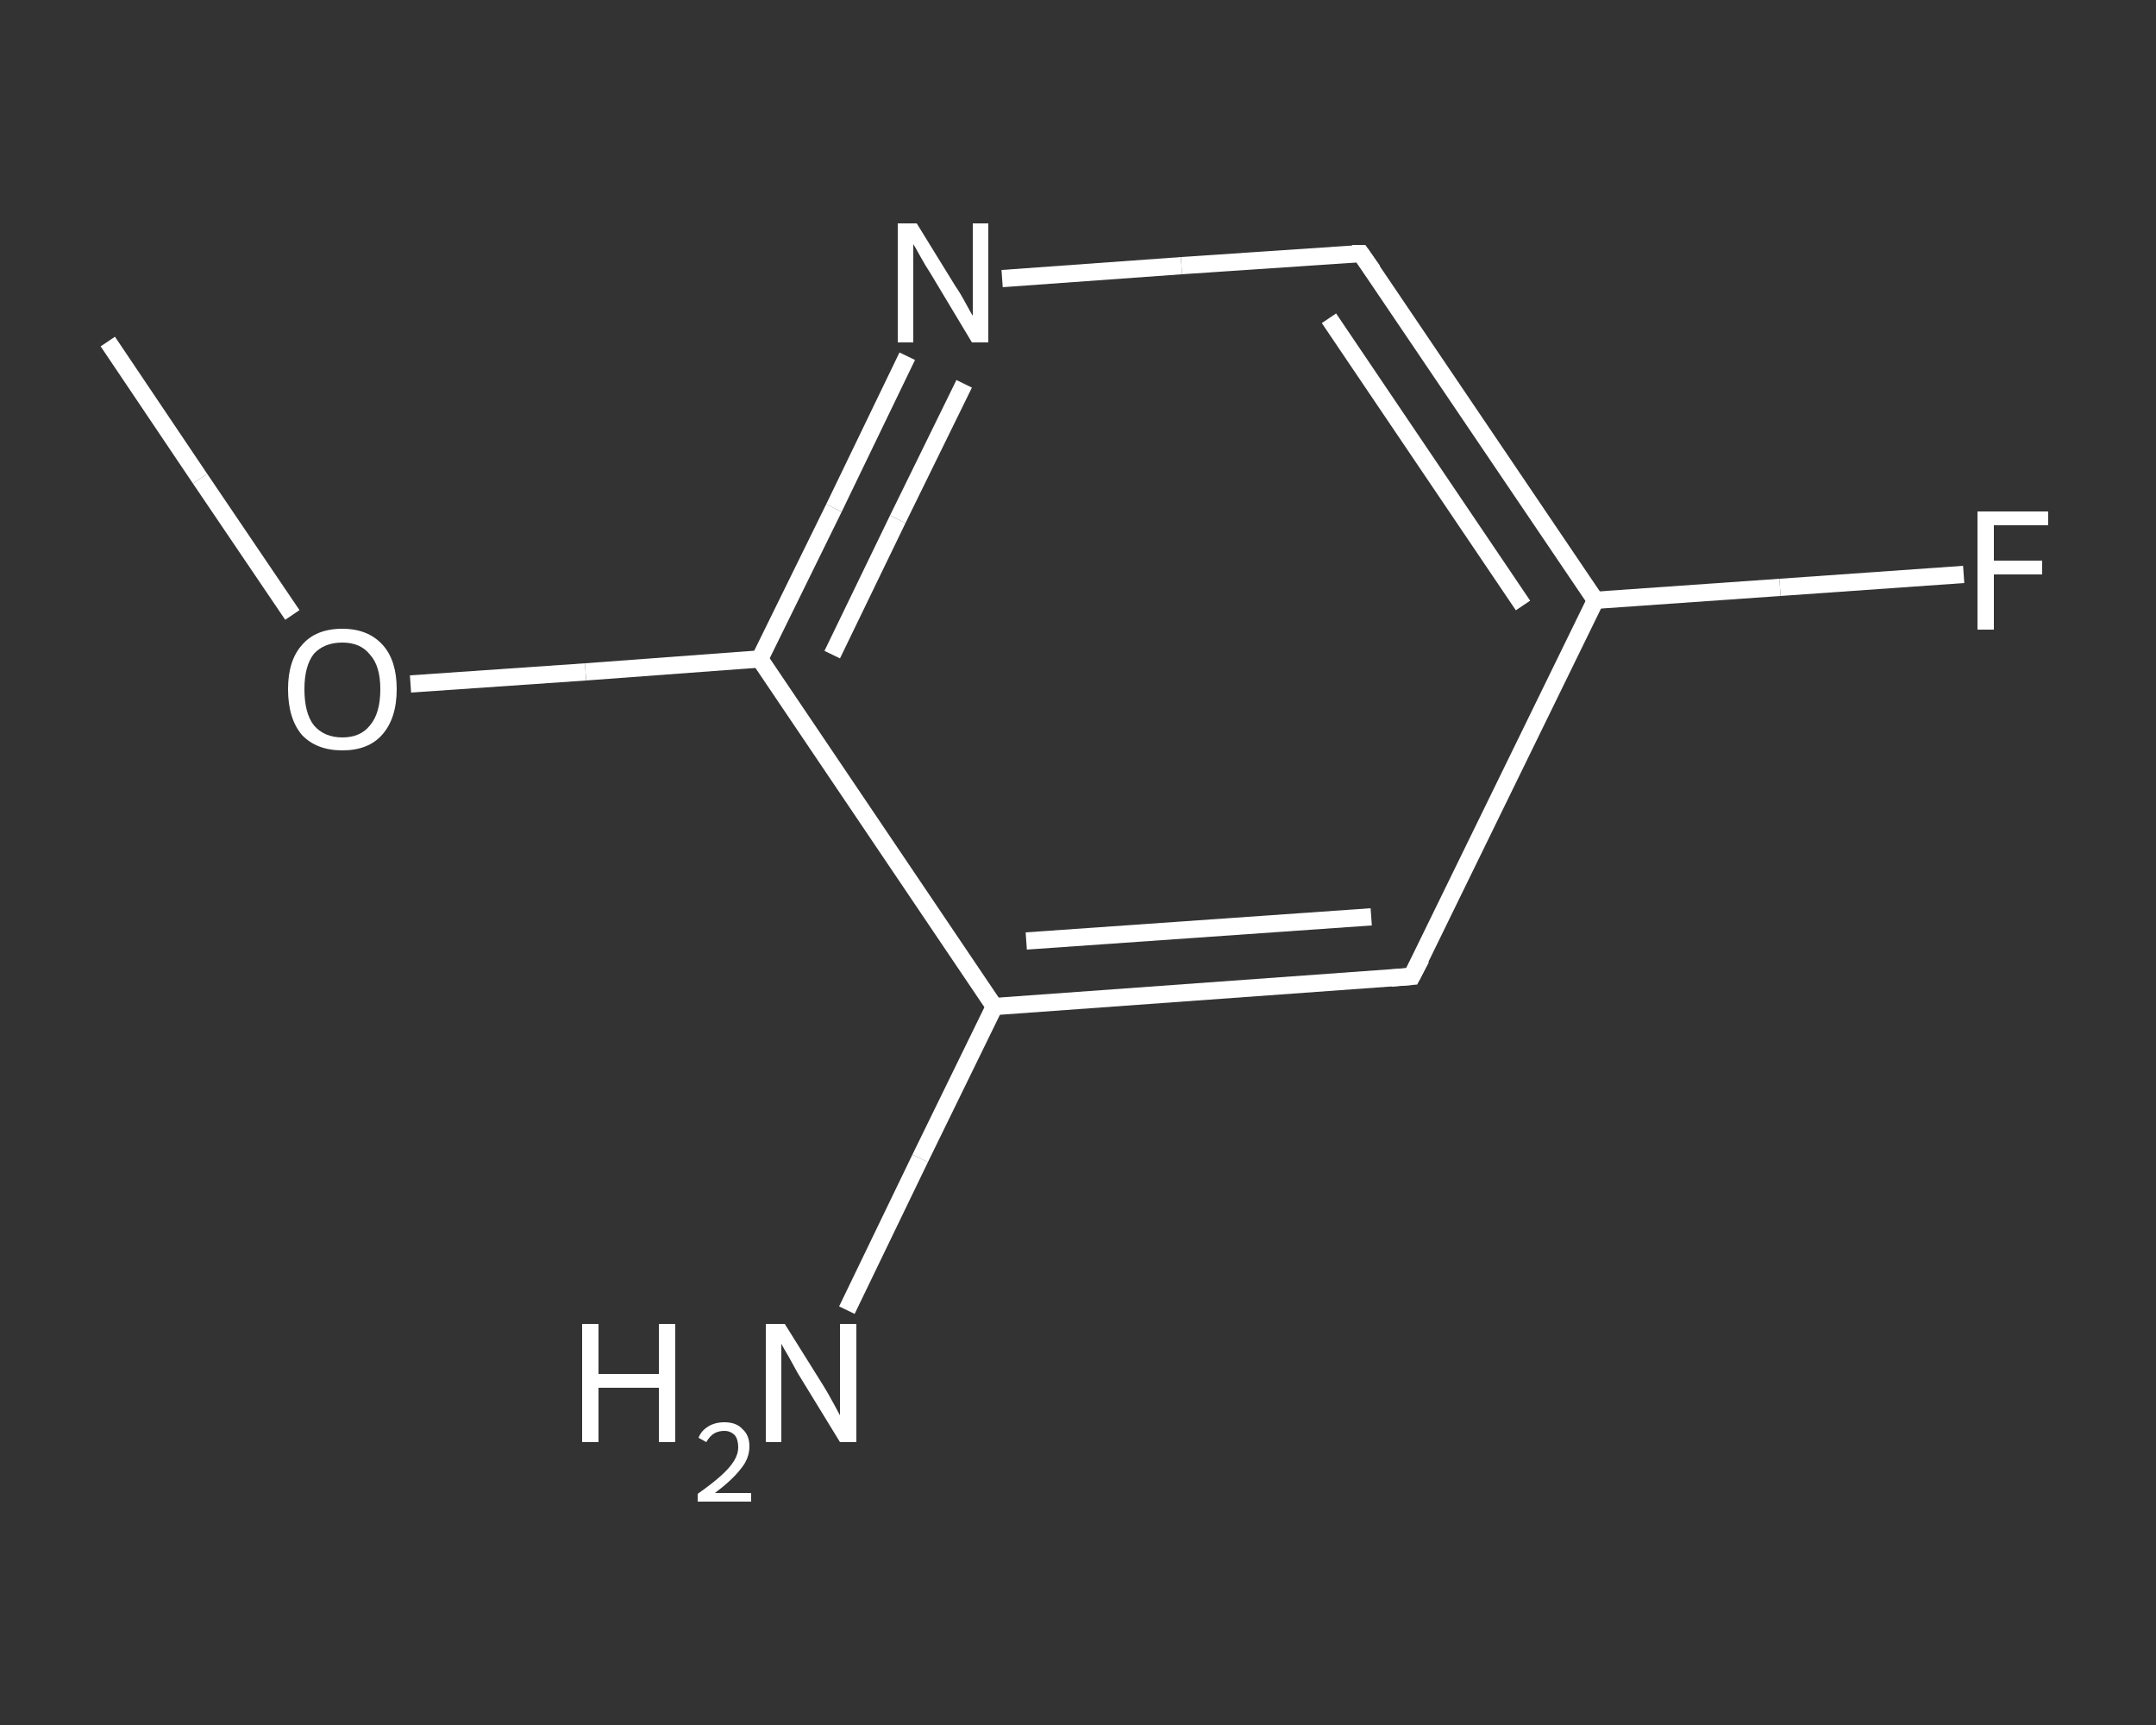 <?xml version='1.0' encoding='iso-8859-1'?>
<svg version='1.1' baseProfile='full'
              xmlns='http://www.w3.org/2000/svg'
                      xmlns:rdkit='http://www.rdkit.org/xml'
                      xmlns:xlink='http://www.w3.org/1999/xlink'
                  xml:space='preserve'
width='250px' height='200px' viewBox='0 0 250 200'>
<rect x="0" y="0" width="250" height="200" fill="#333333" stroke="none"/>
<!-- END OF HEADER -->
<rect style='opacity:1.0;fill:transparent;stroke:none' width='250.0' height='200.0' x='0.0' y='0.0'> </rect>
<path class='bond-0 atom-0 atom-1' d='M 12.5,39.6 L 23.2,55.5' style='fill:none;fill-rule:evenodd;stroke:#FFFFFF;stroke-width:2.0px;stroke-linecap:butt;stroke-linejoin:miter;stroke-opacity:1' />
<path class='bond-0 atom-0 atom-1' d='M 23.2,55.5 L 33.9,71.3' style='fill:none;fill-rule:evenodd;stroke:#FFFFFF;stroke-width:2.0px;stroke-linecap:butt;stroke-linejoin:miter;stroke-opacity:1' />
<path class='bond-1 atom-1 atom-2' d='M 47.6,79.3 L 67.9,77.9' style='fill:none;fill-rule:evenodd;stroke:#FFFFFF;stroke-width:2.0px;stroke-linecap:butt;stroke-linejoin:miter;stroke-opacity:1' />
<path class='bond-1 atom-1 atom-2' d='M 67.9,77.9 L 88.1,76.4' style='fill:none;fill-rule:evenodd;stroke:#FFFFFF;stroke-width:2.0px;stroke-linecap:butt;stroke-linejoin:miter;stroke-opacity:1' />
<path class='bond-2 atom-2 atom-3' d='M 88.1,76.4 L 96.7,58.9' style='fill:none;fill-rule:evenodd;stroke:#FFFFFF;stroke-width:2.0px;stroke-linecap:butt;stroke-linejoin:miter;stroke-opacity:1' />
<path class='bond-2 atom-2 atom-3' d='M 96.7,58.9 L 105.2,41.3' style='fill:none;fill-rule:evenodd;stroke:#FFFFFF;stroke-width:2.0px;stroke-linecap:butt;stroke-linejoin:miter;stroke-opacity:1' />
<path class='bond-2 atom-2 atom-3' d='M 96.5,75.9 L 104.1,60.2' style='fill:none;fill-rule:evenodd;stroke:#FFFFFF;stroke-width:2.0px;stroke-linecap:butt;stroke-linejoin:miter;stroke-opacity:1' />
<path class='bond-2 atom-2 atom-3' d='M 104.1,60.2 L 111.8,44.5' style='fill:none;fill-rule:evenodd;stroke:#FFFFFF;stroke-width:2.0px;stroke-linecap:butt;stroke-linejoin:miter;stroke-opacity:1' />
<path class='bond-3 atom-3 atom-4' d='M 116.2,32.3 L 137.0,30.8' style='fill:none;fill-rule:evenodd;stroke:#FFFFFF;stroke-width:2.0px;stroke-linecap:butt;stroke-linejoin:miter;stroke-opacity:1' />
<path class='bond-3 atom-3 atom-4' d='M 137.0,30.8 L 157.8,29.4' style='fill:none;fill-rule:evenodd;stroke:#FFFFFF;stroke-width:2.0px;stroke-linecap:butt;stroke-linejoin:miter;stroke-opacity:1' />
<path class='bond-4 atom-4 atom-5' d='M 157.8,29.4 L 185.0,69.6' style='fill:none;fill-rule:evenodd;stroke:#FFFFFF;stroke-width:2.0px;stroke-linecap:butt;stroke-linejoin:miter;stroke-opacity:1' />
<path class='bond-4 atom-4 atom-5' d='M 154.1,36.9 L 176.6,70.2' style='fill:none;fill-rule:evenodd;stroke:#FFFFFF;stroke-width:2.0px;stroke-linecap:butt;stroke-linejoin:miter;stroke-opacity:1' />
<path class='bond-5 atom-5 atom-6' d='M 185.0,69.6 L 206.4,68.1' style='fill:none;fill-rule:evenodd;stroke:#FFFFFF;stroke-width:2.0px;stroke-linecap:butt;stroke-linejoin:miter;stroke-opacity:1' />
<path class='bond-5 atom-5 atom-6' d='M 206.4,68.1 L 227.7,66.6' style='fill:none;fill-rule:evenodd;stroke:#FFFFFF;stroke-width:2.0px;stroke-linecap:butt;stroke-linejoin:miter;stroke-opacity:1' />
<path class='bond-6 atom-5 atom-7' d='M 185.0,69.6 L 163.7,113.2' style='fill:none;fill-rule:evenodd;stroke:#FFFFFF;stroke-width:2.0px;stroke-linecap:butt;stroke-linejoin:miter;stroke-opacity:1' />
<path class='bond-7 atom-7 atom-8' d='M 163.7,113.2 L 115.3,116.7' style='fill:none;fill-rule:evenodd;stroke:#FFFFFF;stroke-width:2.0px;stroke-linecap:butt;stroke-linejoin:miter;stroke-opacity:1' />
<path class='bond-7 atom-7 atom-8' d='M 159.0,106.3 L 119.0,109.1' style='fill:none;fill-rule:evenodd;stroke:#FFFFFF;stroke-width:2.0px;stroke-linecap:butt;stroke-linejoin:miter;stroke-opacity:1' />
<path class='bond-8 atom-8 atom-9' d='M 115.3,116.7 L 106.7,134.3' style='fill:none;fill-rule:evenodd;stroke:#FFFFFF;stroke-width:2.0px;stroke-linecap:butt;stroke-linejoin:miter;stroke-opacity:1' />
<path class='bond-8 atom-8 atom-9' d='M 106.7,134.3 L 98.2,151.9' style='fill:none;fill-rule:evenodd;stroke:#FFFFFF;stroke-width:2.0px;stroke-linecap:butt;stroke-linejoin:miter;stroke-opacity:1' />
<path class='bond-9 atom-8 atom-2' d='M 115.3,116.7 L 88.1,76.4' style='fill:none;fill-rule:evenodd;stroke:#FFFFFF;stroke-width:2.0px;stroke-linecap:butt;stroke-linejoin:miter;stroke-opacity:1' />
<path d='M 156.8,29.4 L 157.8,29.4 L 159.2,31.4' style='fill:none;stroke:#FFFFFF;stroke-width:2.0px;stroke-linecap:butt;stroke-linejoin:miter;stroke-opacity:1;' />
<path d='M 164.8,111.1 L 163.7,113.2 L 161.3,113.4' style='fill:none;stroke:#FFFFFF;stroke-width:2.0px;stroke-linecap:butt;stroke-linejoin:miter;stroke-opacity:1;' />
<path class='atom-1' d='M 33.4 79.9
Q 33.4 76.6, 35.0 74.8
Q 36.6 72.9, 39.7 72.9
Q 42.7 72.9, 44.4 74.8
Q 46.0 76.6, 46.0 79.9
Q 46.0 83.3, 44.3 85.2
Q 42.7 87.0, 39.7 87.0
Q 36.7 87.0, 35.0 85.2
Q 33.4 83.3, 33.4 79.9
M 39.7 85.5
Q 41.8 85.5, 42.9 84.1
Q 44.1 82.7, 44.1 79.9
Q 44.1 77.2, 42.9 75.9
Q 41.8 74.5, 39.7 74.5
Q 37.6 74.5, 36.4 75.8
Q 35.3 77.2, 35.3 79.9
Q 35.3 82.7, 36.4 84.1
Q 37.6 85.5, 39.7 85.5
' fill='#FFFFFF'/>
<path class='atom-3' d='M 106.3 25.9
L 110.8 33.2
Q 111.3 33.9, 112.0 35.2
Q 112.7 36.5, 112.8 36.6
L 112.8 25.9
L 114.6 25.9
L 114.6 39.7
L 112.7 39.7
L 107.9 31.7
Q 107.3 30.8, 106.7 29.7
Q 106.1 28.6, 105.9 28.3
L 105.9 39.7
L 104.1 39.7
L 104.1 25.9
L 106.3 25.9
' fill='#FFFFFF'/>
<path class='atom-6' d='M 229.3 59.3
L 237.5 59.3
L 237.5 60.9
L 231.2 60.9
L 231.2 65.0
L 236.8 65.0
L 236.8 66.6
L 231.2 66.6
L 231.2 73.0
L 229.3 73.0
L 229.3 59.3
' fill='#FFFFFF'/>
<path class='atom-9' d='M 67.5 153.5
L 69.4 153.5
L 69.4 159.3
L 76.4 159.3
L 76.4 153.5
L 78.3 153.5
L 78.3 167.2
L 76.4 167.2
L 76.4 160.9
L 69.4 160.9
L 69.4 167.2
L 67.5 167.2
L 67.5 153.5
' fill='#FFFFFF'/>
<path class='atom-9' d='M 81.0 166.7
Q 81.3 165.9, 82.1 165.4
Q 82.9 164.9, 84.0 164.9
Q 85.4 164.9, 86.1 165.7
Q 86.9 166.4, 86.9 167.7
Q 86.9 169.1, 85.9 170.3
Q 84.9 171.6, 82.9 173.1
L 87.1 173.1
L 87.1 174.1
L 80.9 174.1
L 80.9 173.2
Q 82.6 172.0, 83.6 171.1
Q 84.6 170.2, 85.1 169.4
Q 85.6 168.6, 85.6 167.8
Q 85.6 166.9, 85.2 166.4
Q 84.7 165.9, 84.0 165.9
Q 83.3 165.9, 82.8 166.2
Q 82.3 166.5, 81.9 167.2
L 81.0 166.7
' fill='#FFFFFF'/>
<path class='atom-9' d='M 91.0 153.5
L 95.5 160.7
Q 96.0 161.5, 96.7 162.8
Q 97.4 164.1, 97.4 164.1
L 97.4 153.5
L 99.3 153.5
L 99.3 167.2
L 97.4 167.2
L 92.5 159.2
Q 92.0 158.3, 91.4 157.2
Q 90.8 156.2, 90.6 155.8
L 90.6 167.2
L 88.8 167.2
L 88.8 153.5
L 91.0 153.5
' fill='#FFFFFF'/>
</svg>
